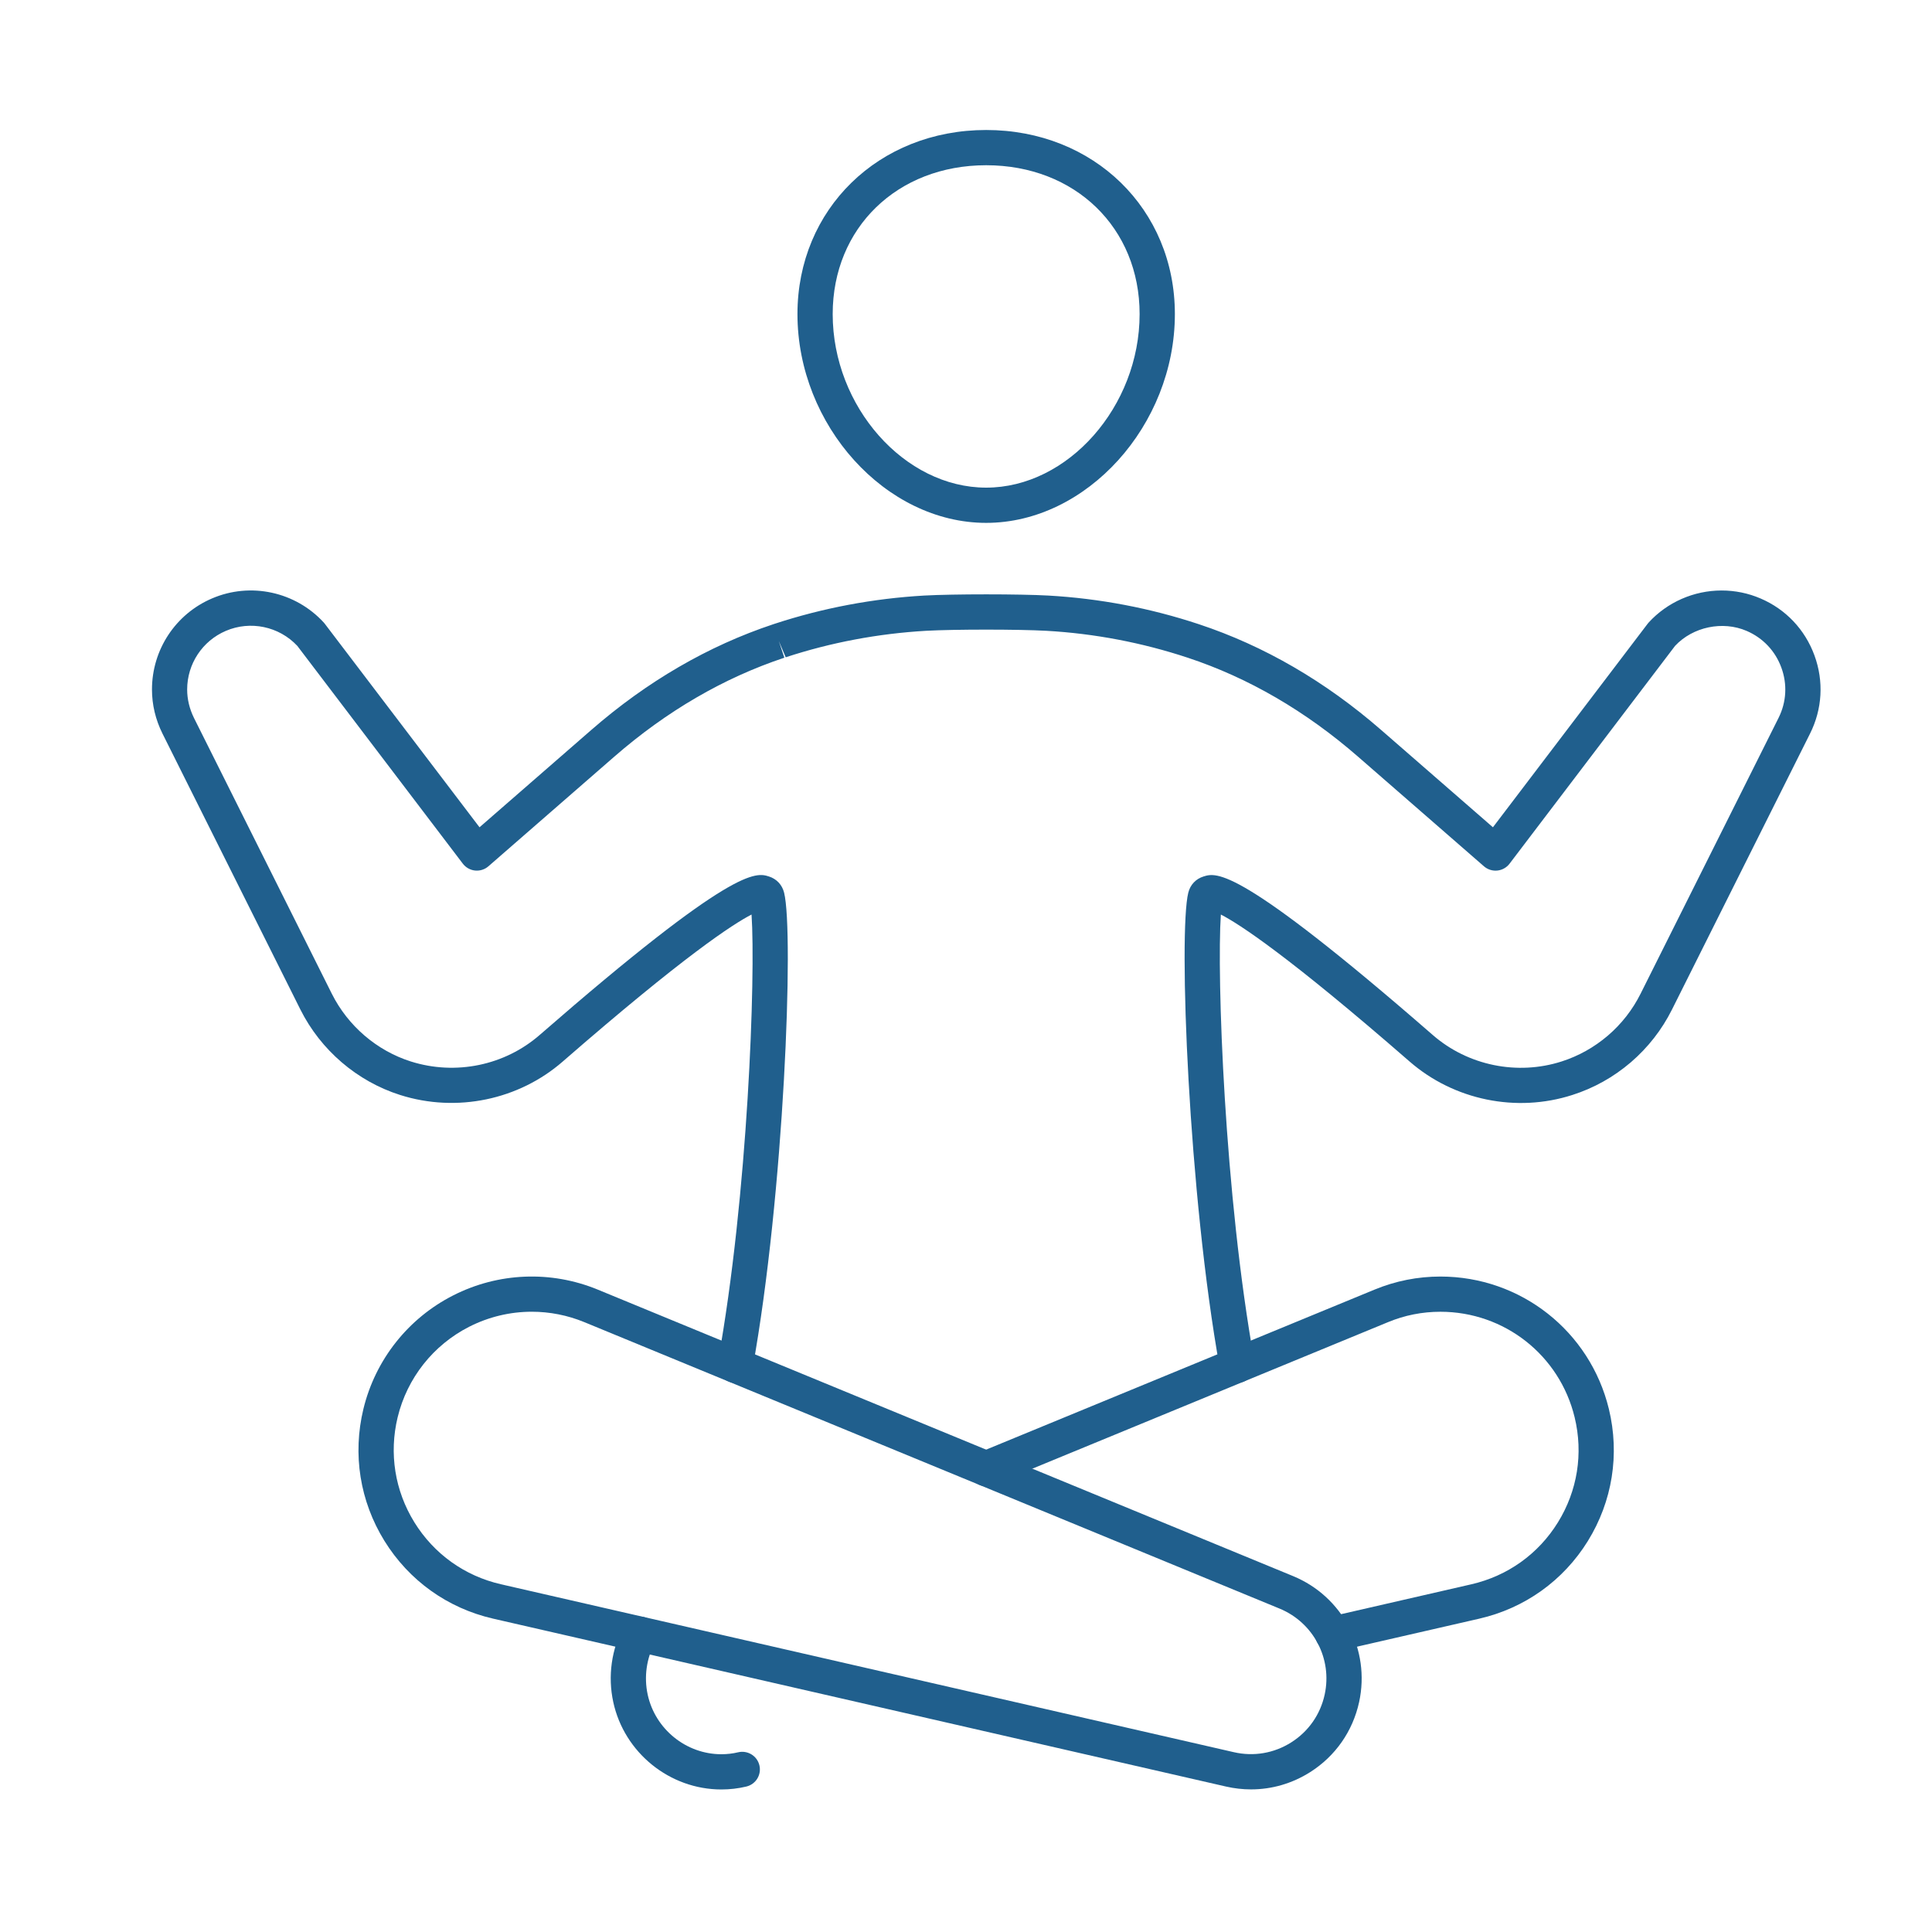 <?xml version="1.0" encoding="utf-8"?>
<!-- Generator: Adobe Illustrator 16.0.0, SVG Export Plug-In . SVG Version: 6.00 Build 0)  -->
<!DOCTYPE svg PUBLIC "-//W3C//DTD SVG 1.1//EN" "http://www.w3.org/Graphics/SVG/1.1/DTD/svg11.dtd">
<svg version="1.1" xmlns="http://www.w3.org/2000/svg" xmlns:xlink="http://www.w3.org/1999/xlink" x="0px" y="0px" width="80px"
	 height="80px" viewBox="0 0 80 80" enable-background="new 0 0 80 80" xml:space="preserve">
<g id="Calque_1">
	<g>
		<g>
			<path fill="#205F8D" d="M51.804,74.095c-0.345,0-0.691-0.039-1.034-0.117l-30.353-6.954c-1.884-0.433-3.481-1.576-4.499-3.22
				c-1.016-1.645-1.325-3.584-0.87-5.463c0.494-2.036,1.849-3.751,3.716-4.7c1.868-0.952,4.05-1.039,5.988-0.241l28.79,11.862
				c2.059,0.848,3.21,3.043,2.736,5.218c-0.264,1.208-0.981,2.235-2.024,2.898C53.509,73.851,52.664,74.095,51.804,74.095z
				 M22.019,54.316c-0.891,0-1.779,0.209-2.593,0.623c-1.487,0.757-2.567,2.123-2.96,3.746c-0.362,1.496-0.117,3.041,0.693,4.351
				c0.811,1.311,2.083,2.221,3.584,2.565l30.351,6.954c0.821,0.188,1.666,0.043,2.377-0.409c0.711-0.451,1.202-1.153,1.381-1.978
				c0.323-1.483-0.462-2.979-1.866-3.559l-28.79-11.862C23.497,54.459,22.757,54.316,22.019,54.316z"/>
		</g>
		<g>
			<path fill="#205F8D" d="M29.87,74.098c-2.139,0-4.022-1.521-4.476-3.619c-0.232-1.071-0.076-2.193,0.442-3.157
				c0.19-0.356,0.631-0.489,0.988-0.3c0.354,0.189,0.489,0.634,0.298,0.987c-0.354,0.66-0.461,1.429-0.303,2.16
				c0.31,1.432,1.593,2.47,3.051,2.47c0.237,0,0.472-0.027,0.696-0.081c0.39-0.092,0.785,0.147,0.879,0.539
				c0.094,0.393-0.147,0.785-0.54,0.88C30.569,74.057,30.222,74.098,29.87,74.098z"/>
		</g>
		<g>
			<path fill="#205F8D" d="M55.186,68.394c-0.332,0-0.633-0.229-0.711-0.566c-0.089-0.392,0.156-0.782,0.549-0.872l5.898-1.353
				c1.504-0.345,2.778-1.255,3.587-2.563c0.81-1.309,1.057-2.854,0.693-4.354c-0.624-2.573-2.91-4.369-5.557-4.369
				c-0.75,0-1.481,0.144-2.172,0.431l-16.36,6.74c-0.371,0.154-0.798-0.025-0.952-0.396c-0.154-0.373,0.024-0.799,0.396-0.952
				l16.36-6.74c0.867-0.358,1.784-0.541,2.728-0.541c3.321,0,6.19,2.256,6.975,5.483c0.455,1.882,0.146,3.822-0.87,5.468
				c-1.017,1.642-2.616,2.785-4.503,3.217l-5.898,1.351C55.295,68.389,55.24,68.394,55.186,68.394z"/>
		</g>
		<g>
			<path fill="#205F8D" d="M30.443,57.26c-0.043,0-0.086-0.003-0.131-0.012c-0.396-0.073-0.658-0.451-0.587-0.849
				c1.253-6.916,1.566-16.023,1.395-18.53c-0.763,0.392-2.784,1.704-7.817,6.086c-1.816,1.583-4.385,2.132-6.737,1.385
				c-1.781-0.566-3.285-1.856-4.128-3.538l-5.71-11.425c-0.29-0.585-0.435-1.199-0.435-1.827c0-1.645,0.976-3.125,2.486-3.77
				c1.592-0.684,3.453-0.283,4.628,0.998c0.015,0.017,0.029,0.034,0.043,0.052l6.406,8.426l4.622-4.025
				c2.313-2.016,4.852-3.489,7.543-4.383c0.001,0,0.06-0.02,0.061-0.02c1.99-0.653,4.07-1.045,6.182-1.167
				c1.207-0.067,3.948-0.067,5.147,0c2.122,0.12,4.22,0.519,6.234,1.187c2.693,0.892,5.237,2.367,7.555,4.387l4.619,4.021
				l6.405-8.426c0.014-0.018,0.027-0.035,0.042-0.051c0.771-0.844,1.873-1.328,3.021-1.328c0.561,0,1.103,0.111,1.615,0.331
				c1.047,0.449,1.839,1.287,2.231,2.358c0.391,1.07,0.326,2.219-0.183,3.237l-5.716,11.425c-0.417,0.834-0.991,1.571-1.706,2.187
				c-0.721,0.615-1.534,1.069-2.422,1.352c-2.317,0.745-4.9,0.214-6.737-1.385c-5.036-4.386-7.055-5.696-7.816-6.087
				c-0.171,2.502,0.143,11.607,1.394,18.533c0.071,0.396-0.191,0.776-0.587,0.848c-0.397,0.071-0.778-0.192-0.849-0.588
				c-1.302-7.213-1.718-18.061-1.306-19.7c0.082-0.326,0.31-0.569,0.628-0.668c0.537-0.168,1.438-0.452,9.495,6.563
				c1.453,1.266,3.497,1.685,5.335,1.096c0.702-0.225,1.346-0.585,1.915-1.07c0.566-0.486,1.022-1.071,1.353-1.731l5.715-11.425
				c0.327-0.654,0.369-1.394,0.116-2.083c-0.252-0.69-0.762-1.229-1.438-1.52c-0.992-0.427-2.223-0.17-2.962,0.619l-6.855,9.021
				c-0.122,0.161-0.306,0.264-0.508,0.284c-0.199,0.02-0.399-0.043-0.552-0.176l-5.208-4.535c-2.171-1.891-4.543-3.271-7.055-4.102
				c-1.893-0.626-3.862-1.002-5.857-1.115c-1.161-0.065-3.816-0.065-4.982,0c-1.985,0.115-3.94,0.483-5.811,1.097l-0.285-0.674
				l0.23,0.691c-2.507,0.833-4.877,2.211-7.045,4.1l-5.209,4.537c-0.152,0.133-0.353,0.196-0.554,0.176
				c-0.201-0.021-0.384-0.124-0.506-0.284l-6.855-9.02c-0.758-0.807-1.942-1.055-2.958-0.62c-0.974,0.416-1.602,1.369-1.602,2.428
				c0,0.401,0.095,0.798,0.282,1.178l5.709,11.422c0.668,1.331,1.859,2.353,3.266,2.801c1.871,0.592,3.899,0.158,5.337-1.094
				c8.058-7.019,8.96-6.735,9.499-6.564c0.316,0.101,0.544,0.344,0.625,0.67c0.413,1.645-0.001,12.496-1.306,19.698
				C31.096,57.012,30.789,57.26,30.443,57.26z M31.051,37.315l0,0.001L31.051,37.315z"/>
		</g>
		<g>
			<path fill="#205F8D" d="M40.835,21.651c-4.163,0-7.814-4.041-7.814-8.646c0-4.344,3.359-7.622,7.814-7.622
				s7.814,3.278,7.814,7.622C48.649,17.61,44.998,21.651,40.835,21.651z M40.835,6.842c-3.682,0-6.355,2.593-6.355,6.163
				c0,3.829,2.97,7.187,6.355,7.187c3.386,0,6.354-3.358,6.354-7.187C47.189,9.435,44.518,6.842,40.835,6.842z"/>
		</g>
	</g>
</g>
<g id="Calque_2" display="none">
	<g display="inline">
		<g>
			<path fill="#205F8D" d="M15.839,55.76c-0.329,0-0.618-0.221-0.704-0.538c-1.155-4.259-3.627-8.114-7.147-11.149
				c-0.16-0.14-0.253-0.34-0.253-0.553c0-0.212,0.093-0.414,0.253-0.552c3.52-3.037,5.992-6.892,7.147-11.15
				c0.085-0.318,0.375-0.539,0.704-0.539l0,0c0.33,0,0.618,0.221,0.704,0.539c1.154,4.258,3.625,8.113,7.146,11.15
				c0.161,0.138,0.253,0.34,0.253,0.552c0,0.213-0.093,0.414-0.253,0.553c-1.799,1.552-3.335,3.327-4.561,5.279
				c-0.215,0.342-0.667,0.443-1.006,0.229c-0.341-0.216-0.444-0.665-0.229-1.007c1.161-1.847,2.58-3.543,4.224-5.055
				c-2.829-2.601-4.967-5.724-6.277-9.158c-1.311,3.434-3.448,6.558-6.277,9.158c2.837,2.609,4.98,5.744,6.289,9.19
				c0.186-0.264,0.534-0.381,0.851-0.264c0.377,0.141,0.57,0.56,0.429,0.938c-0.223,0.6-0.421,1.219-0.588,1.838
				C16.457,55.539,16.168,55.76,15.839,55.76z"/>
		</g>
		<g>
			<path fill="#205F8D" d="M29.352,21.611c-0.33,0-0.618-0.221-0.704-0.538c-0.716-2.637-2.248-5.026-4.431-6.909
				c-0.16-0.138-0.253-0.34-0.253-0.552c0-0.212,0.093-0.414,0.253-0.552c2.183-1.883,3.715-4.271,4.431-6.908
				c0.085-0.319,0.374-0.539,0.704-0.539c0.33,0,0.618,0.22,0.704,0.539c0.715,2.638,2.246,5.027,4.429,6.908
				c0.161,0.139,0.253,0.34,0.253,0.552c0,0.212-0.092,0.414-0.253,0.552c-2.183,1.883-3.714,4.272-4.429,6.909
				C29.969,21.39,29.681,21.611,29.352,21.611z M25.78,13.612c1.546,1.472,2.755,3.192,3.572,5.071
				c0.816-1.88,2.025-3.6,3.571-5.071c-1.546-1.472-2.755-3.191-3.571-5.071C28.535,10.419,27.326,12.14,25.78,13.612z"/>
		</g>
		<g>
			<path fill="#205F8D" d="M67.465,49.331L67.465,49.331c-0.328,0-0.615-0.22-0.703-0.538c-0.891-3.285-2.797-6.261-5.515-8.603
				c-0.161-0.139-0.254-0.34-0.254-0.552c0-0.213,0.093-0.415,0.254-0.554c2.718-2.342,4.624-5.318,5.515-8.604
				c0.088-0.317,0.375-0.538,0.703-0.538c0.33,0,0.619,0.22,0.705,0.538c0.892,3.286,2.799,6.261,5.517,8.604
				c0.159,0.139,0.254,0.34,0.254,0.554c0,0.212-0.095,0.413-0.254,0.552c-2.718,2.342-4.625,5.318-5.517,8.603
				C68.084,49.111,67.795,49.331,67.465,49.331z M62.815,39.638c2.054,1.92,3.634,4.197,4.649,6.692
				c1.02-2.495,2.6-4.771,4.653-6.692c-2.054-1.922-3.634-4.198-4.653-6.694C66.449,35.44,64.869,37.716,62.815,39.638z"/>
		</g>
		<g>
			<g>
				<path fill="#205F8D" d="M62.794,73.87c-1.066,0-2.052-0.486-2.702-1.333l-5.954-7.806l-10.481-3.517
					c-0.383-0.128-0.588-0.541-0.46-0.923c0.128-0.383,0.542-0.589,0.924-0.46l10.693,3.587c0.14,0.047,0.26,0.133,0.349,0.248
					l6.088,7.984c0.37,0.481,0.934,0.76,1.544,0.76c0.323,0,0.644-0.083,0.926-0.237c0.912-0.502,1.265-1.662,0.784-2.586
					l-4.446-8.586c-0.785-1.51-1.997-2.726-3.508-3.516l-10.737-5.599c-0.358-0.187-0.496-0.627-0.311-0.983
					c0.188-0.359,0.628-0.495,0.984-0.311l10.739,5.601c1.775,0.928,3.201,2.358,4.127,4.136l4.446,8.586
					c0.843,1.619,0.224,3.655-1.377,4.537C63.922,73.725,63.361,73.87,62.794,73.87z"/>
			</g>
			<g>
				<path fill="#205F8D" d="M18.918,73.662c-0.686,0-1.36-0.209-1.937-0.616c-0.844-0.595-1.364-1.526-1.427-2.557
					c-0.087-1.439,0.749-2.776,2.08-3.327c3.984-1.645,12.112-5.46,14.363-8.117c1.505-1.78,2.372-7.524,2.305-8.282
					c-0.587-4.289-1.287-10.485-1.771-14.926c-0.293-2.695,0.409-5.397,1.978-7.611l8.508-12.008l2.195-7.843
					c0.556-1.986,2.632-3.168,4.62-2.634c1.778,0.478,2.952,2.152,2.786,3.984c-0.132,1.499-0.513,3.78-1.127,6.779
					c-0.237,1.153-0.558,2.276-0.96,3.365c0.399,0.106,0.79,0.254,1.171,0.442c3.282,1.617,4.701,6.033,3.229,10.052
					c-0.824,2.249-2.384,3.848-4.392,4.501c-1.794,0.586-3.772,0.325-5.469-0.713c-0.29,0.59-0.58,2.156-0.384,2.948
					c1.501,5.902,2.239,10.666,2.192,14.152c-0.087,6.515-1.518,8.496-3.032,10.594c-0.194,0.27-0.393,0.543-0.59,0.831
					c-2.836,4.142-6.515,5.657-9.741,6.752c-2.352,0.799-9.562,2.91-13.651,4.099C19.553,73.617,19.234,73.662,18.918,73.662z
					 M48.858,7.072c-1.017,0-1.956,0.675-2.242,1.695l-2.229,7.966c-0.023,0.08-0.06,0.156-0.107,0.224L35.699,29.07
					c-1.361,1.922-1.971,4.269-1.717,6.609c0.482,4.432,1.18,10.614,1.768,14.895c0.115,0.842-0.744,7.172-2.638,9.413
					c-2.988,3.531-13.707,8.022-14.919,8.524c-0.756,0.313-1.23,1.071-1.181,1.89c0.036,0.585,0.331,1.115,0.81,1.452
					s1.075,0.437,1.638,0.274c4.077-1.185,11.264-3.29,13.589-4.078c3.003-1.021,6.424-2.425,9.007-6.196
					c0.204-0.297,0.409-0.582,0.61-0.861c1.437-1.987,2.676-3.705,2.757-9.758c0.045-3.36-0.679-7.996-2.149-13.778
					c-0.288-1.162,0.04-4.009,1.118-4.709c0.396-0.256,0.878-0.238,1.266,0.048c1.371,0.906,2.986,1.157,4.432,0.684
					c1.573-0.513,2.806-1.797,3.475-3.618c1.218-3.328,0.117-6.949-2.505-8.242c-0.352-0.173-0.714-0.301-1.084-0.385
					c-0.464,1.045-1.009,2.055-1.632,3.023c-0.538,0.839-1.152,1.692-1.746,2.519c-0.677,0.942-1.317,1.833-1.844,2.688
					c-0.212,0.342-0.661,0.449-1.004,0.238c-0.343-0.212-0.449-0.661-0.237-1.003c0.554-0.9,1.238-1.854,1.901-2.775
					c0.581-0.811,1.184-1.649,1.701-2.455c0.669-1.039,1.24-2.128,1.717-3.261c0.014-0.046,0.032-0.09,0.054-0.131
					c0.51-1.241,0.904-2.532,1.178-3.865c0.595-2.904,0.978-5.192,1.104-6.617c0.102-1.124-0.619-2.15-1.713-2.444
					C49.255,7.098,49.054,7.072,48.858,7.072z"/>
			</g>
		</g>
	</g>
</g>
<g id="Calque_3" display="none">
	<g display="inline">
		<g>
			<path fill="#205F8D" d="M69.095,62.273L69.095,62.273c-0.338,0-0.632-0.231-0.71-0.559c-0.884-3.685-3.064-6.794-5.981-8.534
				c-0.222-0.132-0.356-0.37-0.356-0.626c0-0.257,0.135-0.495,0.356-0.628c2.917-1.742,5.098-4.854,5.981-8.535
				c0.078-0.328,0.372-0.559,0.709-0.559h0.001c0.337,0,0.631,0.23,0.71,0.557c0.886,3.685,3.066,6.796,5.983,8.537
				c0.347,0.207,0.459,0.655,0.253,1.001c-0.208,0.347-0.655,0.459-1.002,0.253c-2.633-1.573-4.725-4.133-5.943-7.206
				c-1.068,2.694-2.808,4.992-4.995,6.579c2.188,1.584,3.926,3.882,4.993,6.574c0.443-1.117,1.002-2.169,1.674-3.145
				c0.229-0.332,0.685-0.415,1.016-0.188c0.332,0.229,0.414,0.683,0.187,1.015c-1.005,1.459-1.733,3.107-2.165,4.904
				C69.726,62.042,69.432,62.273,69.095,62.273z"/>
		</g>
		<g>
			<path fill="#205F8D" d="M14.26,75.24c-0.336,0-0.629-0.23-0.708-0.558c-0.701-2.899-2.034-5.555-3.854-7.681
				c-0.262-0.306-0.226-0.767,0.08-1.028c0.307-0.263,0.767-0.227,1.029,0.079c1.465,1.714,2.638,3.738,3.453,5.951
				c0.693-1.88,1.652-3.639,2.829-5.175c1.109-1.457,2.394-2.697,3.83-3.696c-2.971-2.079-5.305-5.2-6.658-8.875
				c-0.2,0.544-0.423,1.073-0.666,1.584c-1.577,3.402-3.985,6.142-6.96,7.916c-0.346,0.207-0.793,0.094-1-0.253
				c-0.207-0.346-0.093-0.794,0.253-0.999c2.723-1.624,4.931-4.144,6.387-7.283c0.538-1.134,0.966-2.357,1.278-3.646
				c0.079-0.328,0.372-0.559,0.708-0.559h0.001c0.337,0,0.63,0.23,0.708,0.56c1.135,4.717,3.929,8.7,7.665,10.929
				c0.221,0.131,0.355,0.369,0.355,0.627c0,0.257-0.135,0.495-0.355,0.626c-1.67,0.995-3.146,2.326-4.387,3.956
				c-1.531,1.998-2.664,4.406-3.278,6.966c-0.078,0.329-0.372,0.56-0.708,0.56C14.261,75.24,14.261,75.24,14.26,75.24z"/>
		</g>
		<g>
			<path fill="#205F8D" d="M34.744,78.371c-5.447,0-10.476-2.291-14.541-6.625c-0.276-0.294-0.262-0.754,0.032-1.03
				c0.294-0.276,0.756-0.261,1.031,0.032c3.783,4.032,8.444,6.165,13.478,6.165c11.371,0,20.377-10.956,21.906-26.645
				c0.072-0.763,0.128-1.527,0.169-2.334c0.021-0.403,0.368-0.719,0.765-0.692c0.403,0.021,0.713,0.362,0.692,0.766
				c-0.043,0.83-0.1,1.615-0.175,2.401C56.498,66.872,46.894,78.371,34.744,78.371z"/>
		</g>
		<g>
			<path fill="#205F8D" d="M13.527,48.403c-0.213,0-0.42-0.013-0.619-0.039c-1.065-0.142-1.901-0.662-2.485-1.548
				c-2.764-4.195-3.492-12.091-0.275-17.397c-2.279-5.136-1.131-14.457,6.054-18.66c4.61-2.696,20.012-11.338,24.671-9.355
				c4.544,1.936,6.064,6.883,4.521,14.703c-1.821,9.264-7.517,15.453-10.75,18.315C23.543,44.259,17.308,48.403,13.527,48.403z
				 M11.591,29.866c0,0.001-0.002,0.002-0.002,0.003c-3.152,4.824-2.518,12.242,0.054,16.144c0.35,0.53,0.813,0.818,1.457,0.904
				c4.042,0.533,13.121-6.979,20.578-13.587c3.095-2.742,8.547-8.662,10.286-17.505c1.391-7.051,0.16-11.451-3.661-13.08
				C37.3,1.468,26.405,6.482,16.939,12.018c-6.11,3.575-7.381,11.244-5.782,15.978c0.059-0.073,0.118-0.144,0.178-0.213
				c4.532-5.241,8.01-6.361,8.157-6.407c0.383-0.119,0.793,0.097,0.912,0.481c0.119,0.384-0.095,0.792-0.479,0.913
				c-0.046,0.014-3.272,1.093-7.485,5.964C12.129,29.097,11.843,29.479,11.591,29.866z"/>
		</g>
		<g>
			<path fill="#205F8D" d="M55.352,43.372c-4.006,0-9.795-2.395-15.322-8.317c-0.275-0.295-0.259-0.757,0.037-1.031
				c0.294-0.276,0.755-0.259,1.03,0.036c4.582,4.911,11.62,9.088,16.212,7.574c0.825-0.271,1.839-0.869,1.986-2.176
				c0.656-5.774-2.853-16.666-14.672-29.918c-0.268-0.3-0.241-0.761,0.059-1.03c0.302-0.268,0.763-0.242,1.03,0.06
				c7.959,8.924,16.088,21.768,15.033,31.053c-0.185,1.617-1.241,2.825-2.979,3.398C57.067,43.25,56.257,43.372,55.352,43.372z"/>
		</g>
	</g>
</g>
<g id="Calque_4" display="none">
	<g display="inline">
		<g>
			<g>
				<path fill="#205F8D" d="M12.449,71.755c-0.103,0-0.207-0.021-0.306-0.067c-0.366-0.169-0.525-0.603-0.356-0.969l0.106-0.226
					c0.53-1.1,1.938-4.024,2.018-11.188c0.019-1.504-1.138-3.272-2.603-5.511c-1.753-2.678-3.93-6.007-5.018-10.4
					c-0.015-0.035-0.028-0.072-0.037-0.112c-0.702-2.924-0.836-5.898-0.412-9.089c1.438-10.833,9.931-15.362,17.4-15.988
					c10.128-0.851,18.103,2.898,21.322,10.02c1.795,3.973,2.089,7.358,2.223,10.22c0.083,1.758,0.654,3.357,1.657,4.626
					c3.835,4.843,3.66,6.467,3.193,7.269c-0.484,0.83-1.68,1.072-2.732,1.288c-0.325,0.064-0.789,0.161-1.008,0.246
					c-0.552,2.576-0.413,4.829-0.301,6.651c0.133,2.159,0.239,3.865-0.859,4.971c-0.028,0.028-0.06,0.054-0.092,0.076
					c-2.239,1.61-5.516,2.046-9.736,1.293c-3.382-0.604-6.199-1.702-7.253-2.146c-0.371-0.156-0.545-0.585-0.389-0.956
					c0.157-0.372,0.584-0.544,0.956-0.389c1.009,0.425,3.706,1.477,6.943,2.055c3.781,0.675,6.667,0.338,8.573-1.002
					c0.596-0.657,0.511-2.054,0.401-3.812c-0.121-1.964-0.271-4.405,0.371-7.233c0.13-0.783,1.045-0.969,2.102-1.184
					c0.522-0.106,1.61-0.328,1.764-0.593c0.024-0.041,0.544-1.059-3.076-5.629c-1.192-1.511-1.875-3.4-1.973-5.462
					c-0.126-2.728-0.404-5.95-2.094-9.688c-2.953-6.533-10.382-9.959-19.871-9.167c-3.35,0.281-14.408,2.172-16.074,14.727
					c-0.396,2.971-0.279,5.735,0.357,8.447c0.014,0.034,0.026,0.068,0.035,0.106c1.019,4.204,3.142,7.45,4.848,10.058
					c1.601,2.446,2.865,4.378,2.841,6.326c-0.083,7.487-1.593,10.625-2.162,11.806l-0.097,0.205
					C12.988,71.598,12.724,71.755,12.449,71.755z M47.943,51.662c-0.005,0.018-0.009,0.036-0.012,0.052
					C47.936,51.698,47.939,51.682,47.943,51.662z"/>
			</g>
			<g>
				<path fill="#205F8D" d="M33.334,75.416c-0.027,0-0.053-0.002-0.08-0.004c-0.4-0.045-0.689-0.405-0.646-0.806
					c0.176-1.608,2.083-7.76,3.794-10.819c0.197-0.35,0.641-0.476,0.993-0.279c0.351,0.196,0.477,0.641,0.28,0.992
					c-1.602,2.864-3.456,8.792-3.617,10.266C34.018,75.139,33.702,75.416,33.334,75.416z"/>
			</g>
		</g>
		<g>
			<path fill="#205F8D" d="M69.425,47.78c-0.329,0-0.616-0.221-0.703-0.539c-0.919-3.39-2.887-6.458-5.69-8.877
				c-0.16-0.139-0.253-0.34-0.253-0.552c0-0.212,0.093-0.414,0.253-0.553c2.804-2.417,4.771-5.487,5.69-8.876
				c0.087-0.319,0.374-0.539,0.703-0.539c0.33,0,0.619,0.22,0.704,0.539c0.92,3.39,2.888,6.46,5.693,8.876
				c0.158,0.14,0.251,0.341,0.251,0.553c0,0.212-0.093,0.413-0.251,0.552c-2.806,2.417-4.773,5.487-5.693,8.877
				C70.044,47.56,69.755,47.78,69.425,47.78z M64.601,37.812c2.136,1.995,3.775,4.36,4.824,6.957
				c1.051-2.597,2.69-4.962,4.828-6.957c-2.138-1.994-3.777-4.36-4.828-6.957C68.376,33.45,66.736,35.818,64.601,37.812z"/>
		</g>
		<g>
			<path fill="#205F8D" d="M56.292,29.066h-6.914c-0.402,0-0.729-0.326-0.729-0.729c0-0.403,0.326-0.73,0.729-0.73h6.914
				c3.896,0,5.839-1.396,6.036-2.778c0.178-1.243-0.968-2.883-3.925-3.747c-0.571-0.166-1.055-0.287-1.472-0.391
				c-1.777-0.442-2.668-0.664-3.797-2.782c-1.541-2.886-5.286-5.857-10.767-4.729c-3.832,0.785-5.23-1.327-6.582-3.37
				c-0.98-1.48-1.994-3.012-4.041-3.786c-2.085-0.79-4.496-0.637-6.792,0.431c-2.443,1.139-4.375,3.172-5.167,5.439
				c-1.17,3.323-2.266,3.875-4.256,4.877c-0.953,0.481-2.14,1.078-3.727,2.186c-0.349,0.241-0.683,0.513-0.994,0.81
				c-0.29,0.277-0.753,0.268-1.031-0.025c-0.278-0.292-0.267-0.752,0.024-1.031c0.367-0.35,0.76-0.67,1.169-0.953
				c1.669-1.165,2.908-1.788,3.902-2.289c1.864-0.939,2.562-1.291,3.536-4.058c0.919-2.63,3.135-4.977,5.928-6.278
				c2.655-1.236,5.467-1.405,7.924-0.472c2.487,0.939,3.684,2.749,4.74,4.345c1.329,2.007,2.208,3.331,5.072,2.746
				c6.267-1.291,10.568,2.141,12.347,5.472c0.823,1.545,1.215,1.644,2.862,2.054c0.435,0.107,0.936,0.232,1.527,0.405
				c2.737,0.799,5.332,2.763,4.962,5.354C63.494,26.984,61.382,29.066,56.292,29.066z"/>
		</g>
		<g>
			<path fill="#205F8D" d="M69.98,62.38H51.265c-0.402,0-0.729-0.326-0.729-0.729c0-0.402,0.326-0.729,0.729-0.729H69.98
				c1.168,0,1.786-0.237,2.101-0.437c0.297-0.189,0.441-0.413,0.441-0.688c0-1.026-1.791-2.519-4.6-2.519
				c-2.504,0-2.902-1.01-3.228-2.55c-0.175-0.839-0.375-1.79-1.22-2.935c-1.614-2.178-3.7-2.861-7.967-2.606
				c-0.411,0.017-0.748-0.283-0.771-0.686c-0.023-0.403,0.283-0.748,0.686-0.771c4.725-0.282,7.313,0.615,9.226,3.196
				c1.032,1.4,1.288,2.615,1.477,3.502c0.291,1.392,0.521,1.392,1.798,1.392c3.624,0,6.059,2.055,6.059,3.977
				c0,0.779-0.397,1.462-1.119,1.919C72.168,62.157,71.198,62.38,69.98,62.38z"/>
		</g>
	</g>
</g>
</svg>
